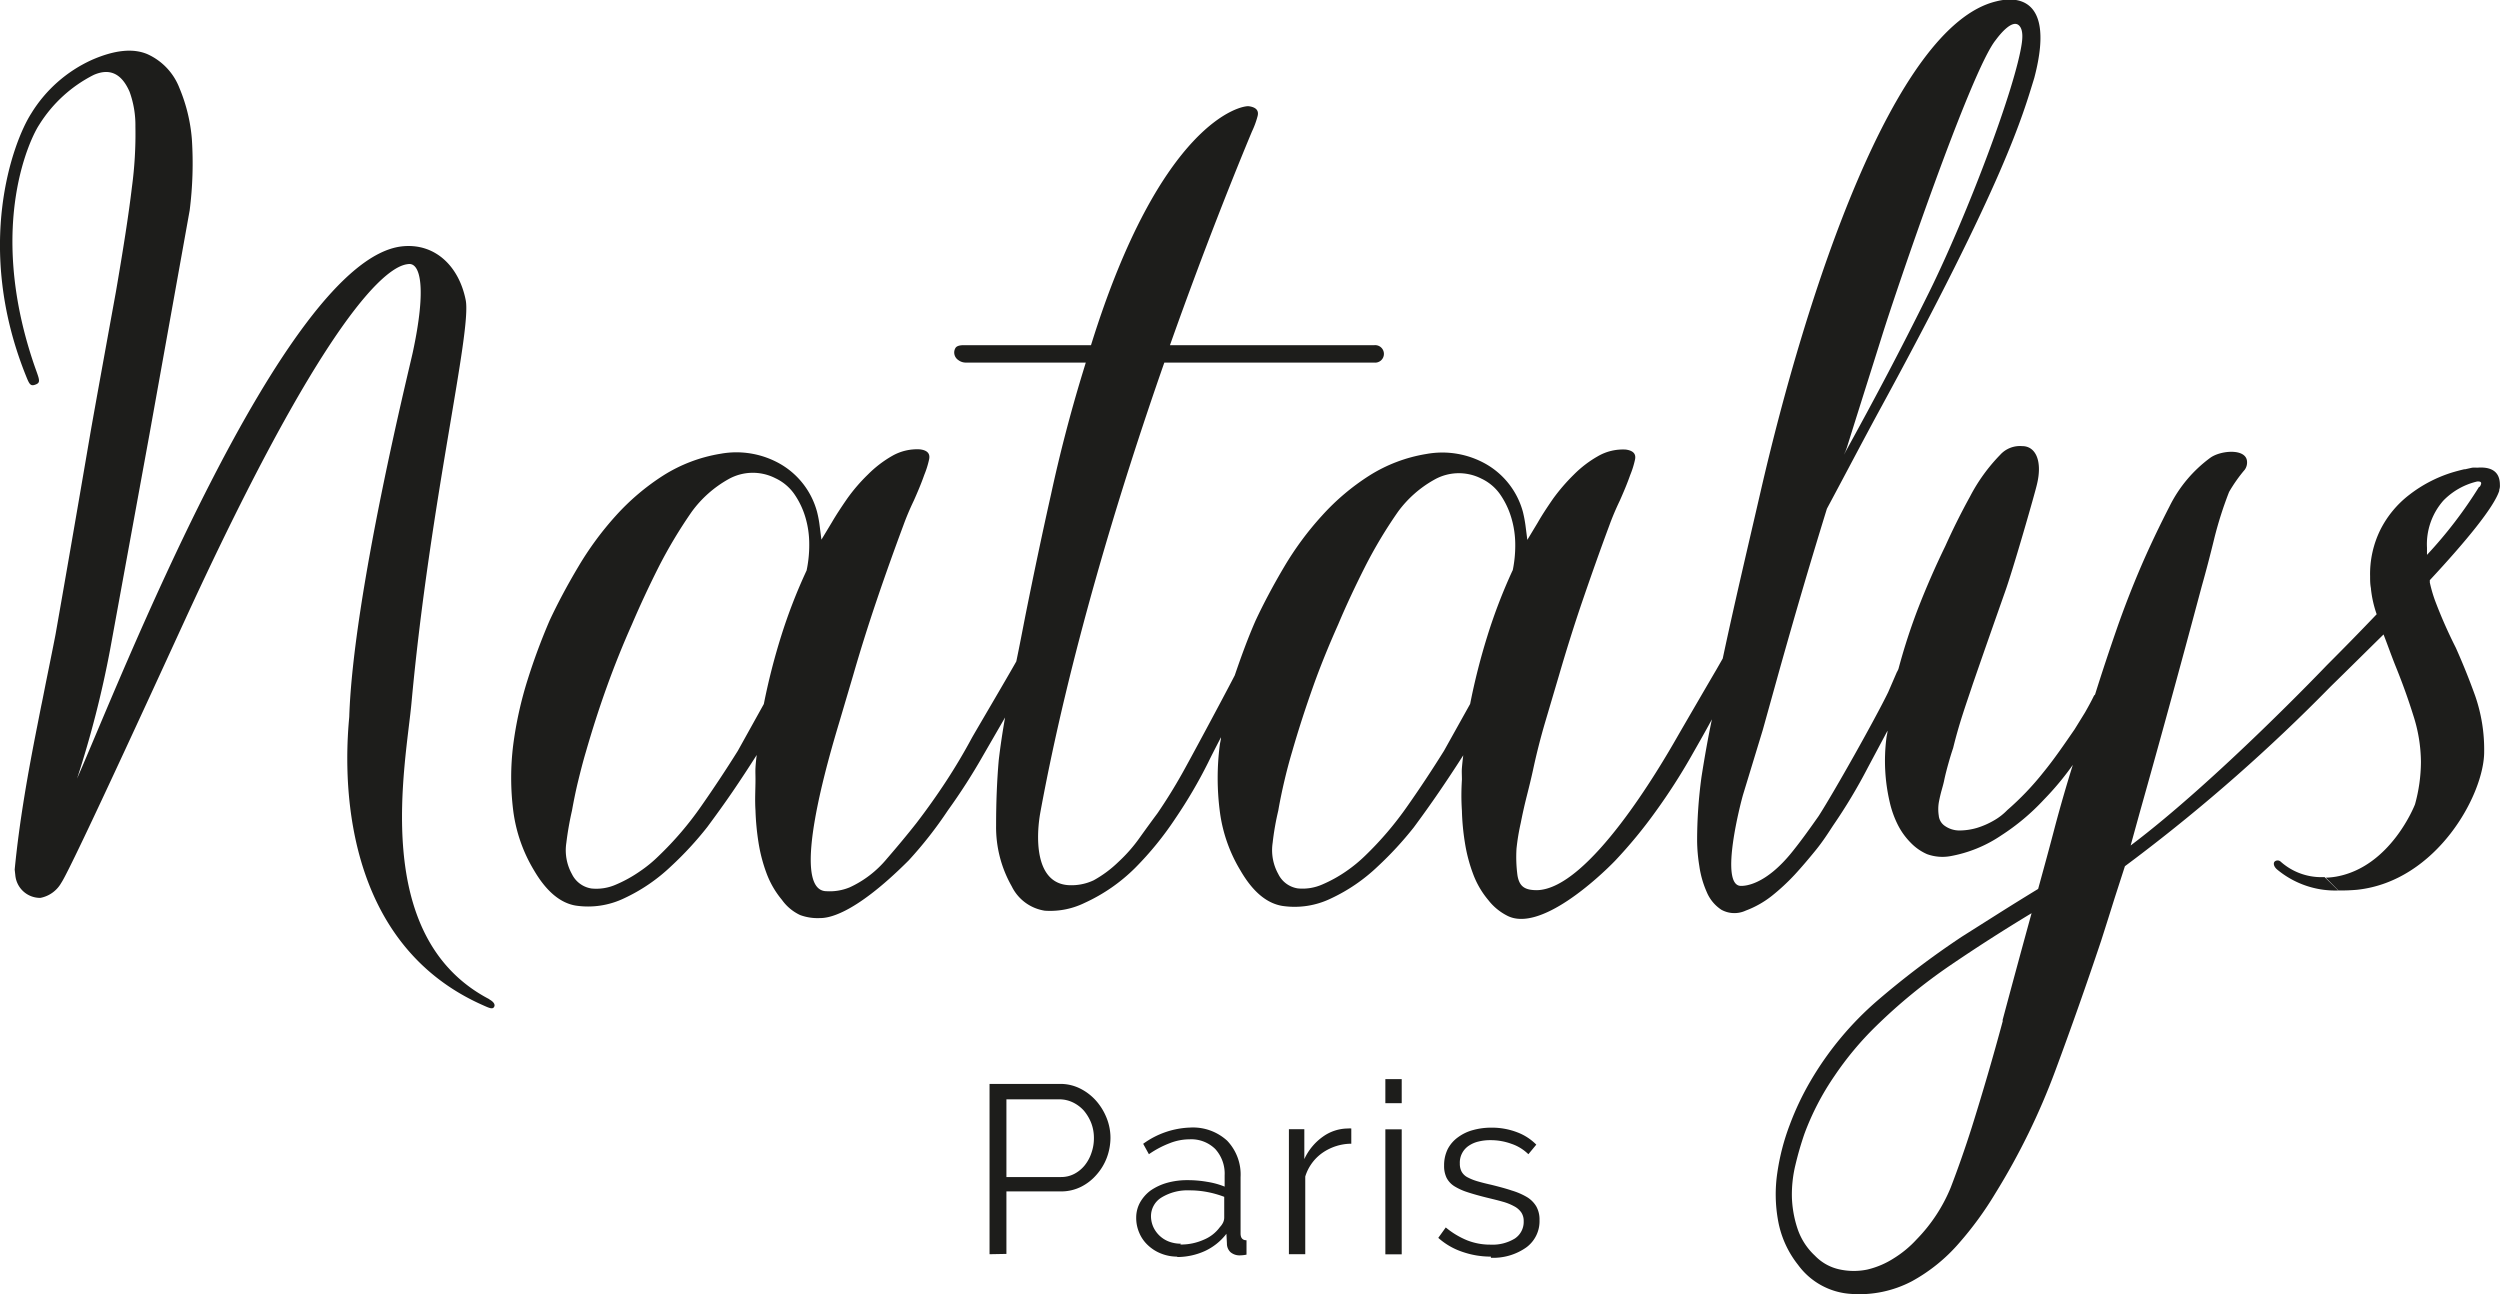 <svg xmlns="http://www.w3.org/2000/svg" viewBox="0 0 240.01 124.25"><defs><style>.cls-1{fill:#1d1d1b;}</style></defs><title>Asset 1</title><g id="Layer_2" data-name="Layer 2"><g id="sans_liste" data-name="sans liste"><path class="cls-1" d="M95,120.41V104.06h6.77a4.23,4.23,0,0,1,1.94.45,5.06,5.06,0,0,1,1.53,1.18,5.65,5.65,0,0,1,1,1.64,5.15,5.15,0,0,1,.37,1.87,5.55,5.55,0,0,1-.35,1.94,5.25,5.25,0,0,1-1,1.65,4.76,4.76,0,0,1-1.48,1.15,4.25,4.25,0,0,1-1.93.44H96.62v6ZM96.62,113h5.23a2.71,2.71,0,0,0,1.3-.31,3.2,3.2,0,0,0,1-.83,3.83,3.83,0,0,0,.64-1.2,4.17,4.17,0,0,0,.23-1.41,4,4,0,0,0-.26-1.44,4.27,4.27,0,0,0-.71-1.19,3.42,3.42,0,0,0-1.06-.79,3,3,0,0,0-1.28-.29H96.62Z"/><path class="cls-1" d="M113.06,120.64a4.11,4.11,0,0,1-1.58-.29,3.9,3.9,0,0,1-1.26-.79,3.44,3.44,0,0,1-.84-1.19,3.57,3.57,0,0,1-.3-1.46,3,3,0,0,1,.36-1.45,3.66,3.66,0,0,1,1-1.15,5.32,5.32,0,0,1,1.59-.75,7.18,7.18,0,0,1,2-.26,10.79,10.79,0,0,1,1.86.16,7.59,7.59,0,0,1,1.68.46v-1.08a3.51,3.51,0,0,0-.9-2.53,3.28,3.28,0,0,0-2.48-.93,5.16,5.16,0,0,0-1.89.37,9.22,9.22,0,0,0-2,1.06l-.55-1a8.11,8.11,0,0,1,4.51-1.56,4.86,4.86,0,0,1,3.55,1.26,4.7,4.7,0,0,1,1.29,3.5v5.41c0,.43.19.65.57.65v1.38a3.33,3.33,0,0,1-.6.07,1.35,1.35,0,0,1-.93-.3,1.12,1.12,0,0,1-.35-.83l-.05-.94a5.54,5.54,0,0,1-2.08,1.66,6.49,6.49,0,0,1-2.71.57m.37-1.2a5.34,5.34,0,0,0,2.24-.46,3.61,3.61,0,0,0,1.56-1.22,1.65,1.65,0,0,0,.31-.45,1.12,1.12,0,0,0,.1-.45v-2a9.71,9.71,0,0,0-1.62-.46,8.88,8.88,0,0,0-1.72-.16,4.77,4.77,0,0,0-2.69.69,2.1,2.1,0,0,0-1,1.82,2.57,2.57,0,0,0,.22,1,2.71,2.71,0,0,0,1.51,1.41,3.24,3.24,0,0,0,1.13.2"/><path class="cls-1" d="M129.73,109.8a4.92,4.92,0,0,0-2.76.87,4.34,4.34,0,0,0-1.66,2.28v7.46h-1.57v-12h1.48v2.87a5.4,5.4,0,0,1,1.79-2.16,4.17,4.17,0,0,1,2.42-.78,1.32,1.32,0,0,1,.3,0Z"/><path class="cls-1" d="M133,103.6h1.57v2.31H133Zm0,4.82h1.57v12H133Z"/><path class="cls-1" d="M143.13,120.64a8.25,8.25,0,0,1-2.74-.46,6.62,6.62,0,0,1-2.31-1.34l.72-1a7.84,7.84,0,0,0,2.06,1.24,6,6,0,0,0,2.24.41,4.09,4.09,0,0,0,2.32-.58,1.91,1.91,0,0,0,.86-1.67,1.46,1.46,0,0,0-.23-.84,1.9,1.9,0,0,0-.68-.59,5.1,5.1,0,0,0-1.13-.45c-.45-.13-1-.26-1.57-.4s-1.29-.34-1.8-.51a5.65,5.65,0,0,1-1.25-.57,2.09,2.09,0,0,1-.74-.8,2.58,2.58,0,0,1-.24-1.18,3.51,3.51,0,0,1,.35-1.59,3.25,3.25,0,0,1,1-1.14,4.31,4.31,0,0,1,1.43-.68,6.48,6.48,0,0,1,1.74-.23,6.75,6.75,0,0,1,2.51.45,5.08,5.08,0,0,1,1.82,1.18l-.76.92a4.24,4.24,0,0,0-1.63-1,5.79,5.79,0,0,0-2-.35,4.66,4.66,0,0,0-1.15.13,2.79,2.79,0,0,0-.93.4,1.94,1.94,0,0,0-.87,1.71,1.61,1.61,0,0,0,.17.78,1.36,1.36,0,0,0,.52.52,5,5,0,0,0,.94.39c.37.11.83.23,1.37.35.77.19,1.44.37,2,.56a6.54,6.54,0,0,1,1.47.64,2.6,2.6,0,0,1,.88.9,2.56,2.56,0,0,1,.3,1.29,3.12,3.12,0,0,1-1.26,2.62,5.48,5.48,0,0,1-3.41,1"/><path class="cls-1" d="M223.18,84.21h-.24a5.85,5.85,0,0,1-4-1.5.43.43,0,0,0-.56,0c-.16.16-.09.5.25.78a8.73,8.73,0,0,0,5.85,2"/><path class="cls-1" d="M224.49,85.49a18.1,18.1,0,0,0,1.82-.07c7.63-.83,12.18-9.15,12.18-13.24a15.75,15.75,0,0,0-.85-5.34q-.85-2.37-1.87-4.65a46,46,0,0,1-2-4.54,13.27,13.27,0,0,1-.5-1.74,1.55,1.55,0,0,0,0-.21c3.47-3.73,6.16-7,6.67-8.59h0a.32.32,0,0,1,0-.09,1.17,1.17,0,0,0,.06-.47c0-.7-.23-1.81-2.19-1.65a2.79,2.79,0,0,0-.47,0l-.67.15h-.09c-.76.18-1.26.34-1.26.34a13,13,0,0,0-4,2.1,9.76,9.76,0,0,0-2.78,3.34,9.58,9.58,0,0,0-1,4.49c0,.38,0,.76.08,1.16v.05a10.77,10.77,0,0,0,.55,2.44c-1.61,1.69-3.25,3.36-4.81,4.92,0,0-10.56,11.07-18.81,17.28l.88-3.19q1.41-5,2.78-10,1.59-5.79,3.17-11.71c.44-1.55.84-3.1,1.21-4.62a36.53,36.53,0,0,1,1.41-4.42,14.56,14.56,0,0,1,1.5-2.13,1.19,1.19,0,0,0,.21-.91c-.21-1.14-2.51-.95-3.5-.25a12.85,12.85,0,0,0-3.92,4.66q-1.5,2.92-2.66,5.59-1.33,3.08-2.42,6.21c-.72,2.08-1.42,4.18-2.08,6.29l-.09.08c-.27.56-.57,1.1-.87,1.63l-1,1.62c-1,1.45-1.93,2.82-3,4.13a26.85,26.85,0,0,1-3.46,3.62,5.69,5.69,0,0,1-1.29,1,7.68,7.68,0,0,1-1.62.71,6.09,6.09,0,0,1-1.67.25,2.44,2.44,0,0,1-1.5-.5,1.34,1.34,0,0,1-.5-.92,4.09,4.09,0,0,1,0-1.25c.08-.44.18-.86.29-1.25s.2-.72.25-1c.11-.5.24-1,.38-1.5s.29-1,.46-1.5c.27-1.11.58-2.18.91-3.21s.67-2,1-3c1-2.89,2-5.74,3-8.58.8-2.17,3-9.88,3.13-10.5.55-2.23-.1-3.69-1.41-3.69a2.56,2.56,0,0,0-2.12.84,16.85,16.85,0,0,0-2.89,4c-.86,1.56-1.65,3.15-2.37,4.75q-1.42,2.92-2.59,5.92a57.66,57.66,0,0,0-1.91,5.88,2.39,2.39,0,0,1-.16.32l-.83,1.92C180,69.07,176.1,76,174.6,78.34c-.78,1.11-1.58,2.24-2.46,3.34-2.69,3.4-4.73,3.37-5,3.37-2.12,0,0-8.1.21-8.79l1.88-6.17,1.67-6c.72-2.55,1.45-5.11,2.2-7.66s1.52-5.09,2.29-7.59c1.61-3,3.18-6,4.8-9,12.36-22.62,14-28.77,15.11-32.36,2.37-9-3.1-7.48-3.65-7.35-9.83,2.34-18.24,28-22.63,47.09-1.22,5.3-2.49,10.64-3.63,16l-.64,1.12c-.45.76-3.31,5.68-3.74,6.43-1.56,2.73-8.45,14.58-13.45,14.69-1.17,0-1.7-.34-1.88-1.44a13.41,13.41,0,0,1-.09-2.54A20.72,20.72,0,0,1,146,79c.17-.87.36-1.72.58-2.59s.42-1.68.59-2.46c.33-1.55.72-3.08,1.16-4.58l1.33-4.5c.73-2.5,1.49-4.93,2.3-7.29s1.65-4.74,2.54-7.13q.42-1.16,1-2.37c.36-.81.71-1.63,1-2.46a8.75,8.75,0,0,0,.46-1.46c.14-.58-.16-.9-.88-1a4.79,4.79,0,0,0-2.66.63,10.71,10.71,0,0,0-2.34,1.79,18.18,18.18,0,0,0-2,2.33c-.58.84-1.07,1.59-1.45,2.26l-1,1.66-.17-1.33a12.61,12.61,0,0,0-.25-1.34,7.57,7.57,0,0,0-3.5-4.58,8.5,8.5,0,0,0-5.75-1,14.67,14.67,0,0,0-5.5,2.08,22.08,22.08,0,0,0-4.54,3.84,29.82,29.82,0,0,0-3.63,4.91q-1.58,2.67-2.75,5.17c-.72,1.64-1.37,3.41-2,5.26-1.22,2.36-4.46,8.38-5.09,9.49q-1.08,1.92-2.33,3.75c-.5.67-1.06,1.44-1.67,2.29a14.73,14.73,0,0,1-2.08,2.38A11.11,11.11,0,0,1,105,84.51a5,5,0,0,1-2.39.47c-3.37-.18-3.12-4.87-2.73-7,2.73-14.87,7.51-30.62,11.9-43.17h20.15a.84.84,0,1,0,0-1.67H112.32c3.36-9.48,6.38-16.94,7.87-20.51a8.39,8.39,0,0,0,.53-1.43c.17-.57-.11-.9-.82-1s-8.47,1.41-15.16,22.94H92.49c-.39,0-.64.09-.75.25a.84.84,0,0,0-.12.59.88.88,0,0,0,.37.58,1.19,1.19,0,0,0,.75.25h11.5l-.33,1.08q-1.75,5.76-3,11.54c-.87,3.87-1.68,7.74-2.46,11.63-.29,1.49-.58,3-.88,4.44-1,1.77-3.87,6.64-4.25,7.31q-1.17,2.18-2.5,4.21t-2.84,4q-1.25,1.59-2.87,3.46a10.09,10.09,0,0,1-3.54,2.71,5,5,0,0,1-2.21.37c-3.66,0,.3-13.16,1.21-16.21l1.33-4.5c.72-2.5,1.49-4.93,2.29-7.29s1.65-4.74,2.54-7.13q.42-1.16,1-2.37c.36-.81.71-1.63,1-2.46a8.75,8.75,0,0,0,.46-1.46q.21-.87-.87-1a4.8,4.8,0,0,0-2.67.63,10.9,10.9,0,0,0-2.33,1.79,16.68,16.68,0,0,0-2,2.33c-.58.84-1.07,1.59-1.46,2.26l-1,1.66-.17-1.33a10.51,10.51,0,0,0-.25-1.34,7.57,7.57,0,0,0-3.5-4.58,8.49,8.49,0,0,0-5.75-1,14.73,14.73,0,0,0-5.5,2.08,22.35,22.35,0,0,0-4.54,3.84,30.35,30.35,0,0,0-3.62,4.91q-1.59,2.67-2.76,5.17a59.21,59.21,0,0,0-2.12,5.71,36.46,36.46,0,0,0-1.38,6.25,25.49,25.49,0,0,0,0,6.29,14.67,14.67,0,0,0,2,5.75c1.17,2,2.51,3.13,4,3.38a8,8,0,0,0,4.67-.71,16.79,16.79,0,0,0,4.5-3.08,32.33,32.33,0,0,0,3.46-3.75c.83-1.12,1.64-2.24,2.42-3.38s1.55-2.32,2.33-3.54c-.06.44-.1.85-.12,1.21s0,.73,0,1.12c0,1-.07,1.93,0,3a24.5,24.5,0,0,0,.29,3.08,15.17,15.17,0,0,0,.79,3,8.7,8.7,0,0,0,1.46,2.5,4.45,4.45,0,0,0,1.75,1.46,4.84,4.84,0,0,0,1.88.29c.64,0,3.1-.1,8.54-5.54A38.83,38.83,0,0,0,91,77.8a57.77,57.77,0,0,0,3.37-5.25l2.12-3.67c-.24,1.37-.45,2.75-.61,4.13q-.25,2.91-.25,6.21a11.47,11.47,0,0,0,1.5,5.87,4.25,4.25,0,0,0,3.17,2.34,7.52,7.52,0,0,0,3.83-.75A16.67,16.67,0,0,0,109,83.3a30.88,30.88,0,0,0,3.83-4.71A46.35,46.35,0,0,0,116,73.18c.23-.48.67-1.34,1.22-2.4,0,.25-.09.51-.12.77a25,25,0,0,0,0,6.29,14.51,14.51,0,0,0,2,5.75q1.74,3,4,3.38a8,8,0,0,0,4.67-.71,16.79,16.79,0,0,0,4.5-3.08,33.24,33.24,0,0,0,3.46-3.75c.83-1.12,1.63-2.24,2.41-3.38s1.56-2.32,2.34-3.54c-.06.44-.1.85-.13,1.21s0,.73,0,1.12c-.06,1-.07,1.93,0,3a22.76,22.76,0,0,0,.29,3.08,15.17,15.17,0,0,0,.79,3,8.48,8.48,0,0,0,1.46,2.5,5.34,5.34,0,0,0,1.75,1.46c3.17,1.75,9-3.78,10.42-5.25a45.53,45.53,0,0,0,3.91-4.75,57.87,57.87,0,0,0,3.38-5.25c.4-.71,1.19-2.07,2-3.57-.39,1.84-.71,3.69-1,5.53a45.54,45.54,0,0,0-.42,6.16,16.11,16.11,0,0,0,.21,2.38,9.46,9.46,0,0,0,.71,2.5,3.76,3.76,0,0,0,1.41,1.71,2.58,2.58,0,0,0,2.34.08,9.27,9.27,0,0,0,2.5-1.41,20.19,20.19,0,0,0,2.21-2.05c.69-.75,1.34-1.52,2-2.33s1.17-1.6,1.67-2.37a51.91,51.91,0,0,0,3.33-5.55l1.9-3.56c0,.21-.07.43-.1.65a17.47,17.47,0,0,0,.33,6.29,9.57,9.57,0,0,0,.75,2.08,6.8,6.8,0,0,0,1.26,1.75A4.91,4.91,0,0,0,185,82a4.32,4.32,0,0,0,2.21.2,12.72,12.72,0,0,0,4.92-2,21.34,21.34,0,0,0,4.08-3.42A27.66,27.66,0,0,0,199,73.43q-.91,2.91-1.71,5.91c-.52,2-1.07,4-1.62,6-1.28.78-2.52,1.55-3.71,2.3l-3.62,2.29a82.5,82.5,0,0,0-8.09,6.12,30.61,30.61,0,0,0-6.42,7.71,27,27,0,0,0-2,4.21,21.55,21.55,0,0,0-1.2,4.62,14.1,14.1,0,0,0,.08,4.63,9.53,9.53,0,0,0,1.91,4.21,6.81,6.81,0,0,0,5.09,2.79,10.84,10.84,0,0,0,5.83-1.21,16.37,16.37,0,0,0,4.54-3.67,32.81,32.81,0,0,0,3.46-4.74,65.84,65.84,0,0,0,5.79-11.84q2.29-6.17,4.38-12.42.67-2.09,1.29-4.08l1-3.1,1-.75a168.37,168.37,0,0,0,18.75-16.5c1.63-1.59,3.37-3.32,5.08-5,.39,1,.77,2.09,1.2,3.15.61,1.51,1.15,3,1.65,4.6a14.84,14.84,0,0,1,.74,4.48,15.51,15.51,0,0,1-.57,4.08s-2.3,6-7.57,6.94a7.32,7.32,0,0,1-1,.1M77.44,54.76A51.56,51.56,0,0,0,75,61.05a62.63,62.63,0,0,0-1.67,6.54l-2.5,4.5q-1.67,2.67-3.5,5.29a31.43,31.43,0,0,1-4.09,4.79,12.57,12.57,0,0,1-1.79,1.47,12.71,12.71,0,0,1-2.33,1.29,4.65,4.65,0,0,1-2.33.37,2.51,2.51,0,0,1-1.88-1.38,4.71,4.71,0,0,1-.54-3,30.33,30.33,0,0,1,.54-3.09c.17-.94.36-1.89.59-2.83s.47-1.89.75-2.83c.61-2.12,1.27-4.18,2-6.21s1.52-4,2.41-6q1.17-2.74,2.58-5.54a45.69,45.69,0,0,1,3.17-5.29A11,11,0,0,1,69.94,46a4.77,4.77,0,0,1,4.5-.09,4.58,4.58,0,0,1,1.8,1.5,7.81,7.81,0,0,1,1.08,2.25,9,9,0,0,1,.37,2.59,11.71,11.71,0,0,1-.25,2.5m67.78,0a51.61,51.61,0,0,0-2.42,6.29,62.6,62.6,0,0,0-1.66,6.54l-2.51,4.5c-1.11,1.78-2.27,3.54-3.5,5.29a31.94,31.94,0,0,1-4.08,4.79,13.82,13.82,0,0,1-1.79,1.47,13,13,0,0,1-2.33,1.29,4.68,4.68,0,0,1-2.34.37,2.5,2.5,0,0,1-1.87-1.38,4.71,4.71,0,0,1-.54-3,25.66,25.66,0,0,1,.54-3.09c.16-.94.36-1.89.58-2.83s.47-1.89.75-2.83c.61-2.12,1.28-4.18,2-6.21s1.53-4,2.42-6c.77-1.83,1.64-3.68,2.58-5.54a44.32,44.32,0,0,1,3.17-5.29,10.9,10.9,0,0,1,3.5-3.08,4.77,4.77,0,0,1,4.5-.09,4.56,4.56,0,0,1,1.79,1.5,7.81,7.81,0,0,1,1.08,2.25,9,9,0,0,1,.38,2.59,11.71,11.71,0,0,1-.25,2.5M191.6,3.84c.5-.68,1.62-2,2.24-1.39.18.18.41.57.27,1.63-.56,4.18-5.23,16.53-8.92,24-2.78,5.62-5.1,10-8.17,15.58l.17-.37c.05-.14.11-.29.16-.46,1.11-3.55,2.23-7.08,3.33-10.58C182,28,189.22,6.75,191.6,3.84M192.28,98q-1.38,5.13-3,10.29-.93,2.92-2,5.71a15.57,15.57,0,0,1-3.29,5,10.3,10.3,0,0,1-2.16,1.79,8.19,8.19,0,0,1-2.55,1.09,6.42,6.42,0,0,1-2.62,0,4.61,4.61,0,0,1-2.42-1.33,6.23,6.23,0,0,1-1.67-2.59,10.63,10.63,0,0,1-.54-3,12.06,12.06,0,0,1,.34-3.13,31.08,31.08,0,0,1,.87-3,25.4,25.4,0,0,1,2.88-5.54,30.49,30.49,0,0,1,4-4.79,52.55,52.55,0,0,1,7.12-5.83q3.79-2.58,7.8-5-1.42,5.16-2.79,10.29M238,46.74h0a42,42,0,0,1-5,6.53c0-.31,0-.55,0-.69a6.35,6.35,0,0,1,1.58-4.53,6.65,6.65,0,0,1,3.26-1.83c.3,0,.51.05.23.51"/><path class="cls-1" d="M47,95.94c-11.57-6-8-22.66-7.48-28.63,1.78-19.22,5.78-35.49,5.19-38.5-.66-3.32-3-5.49-6.1-5.16C27.2,24.88,11.17,66.24,7.4,74.74a99,99,0,0,0,3.17-12.37q1.57-8.59,3.78-20.68c.54-3,3.86-21.5,3.86-21.5a35.82,35.82,0,0,0,.21-6.83,15.94,15.94,0,0,0-1.19-4.9,5.88,5.88,0,0,0-3.1-3.27q-2.06-.86-5.31.56A13.24,13.24,0,0,0,3,10.89C1.2,13.7-2.45,23.71,2.46,36c.36.9.45,1.13,1,.9s.23-.6-.35-2.38C-1.2,21.38,3,13.12,3.75,12A13.15,13.15,0,0,1,9,7.19c1.54-.67,2.68-.13,3.44,1.62A9.42,9.42,0,0,1,13,12.15,38.26,38.26,0,0,1,12.66,18c-.3,2.55-.82,5.87-1.53,10,0,0-2.17,11.91-2.49,13.8q-1.88,11-3.3,19.06c-.13.72-.93,4.65-.93,4.65-.66,3.36-.17.8-.83,4.17-.88,4.44-1.72,9.14-2.17,13.8l.06.54A2.39,2.39,0,0,0,3.88,86.2a2.94,2.94,0,0,0,2-1.44c1-1.44,11.07-23.51,12.55-26.7,14.85-32,19.86-32.61,20.79-32.71,1.13-.13,1.75,2.24.41,8.47-.29,1.39-5.73,23.29-6.1,35C33.21,72.33,31.8,90,46.29,96.47c.69.31,1,.46,1.15.19s-.16-.56-.48-.72"/></g></g></svg>